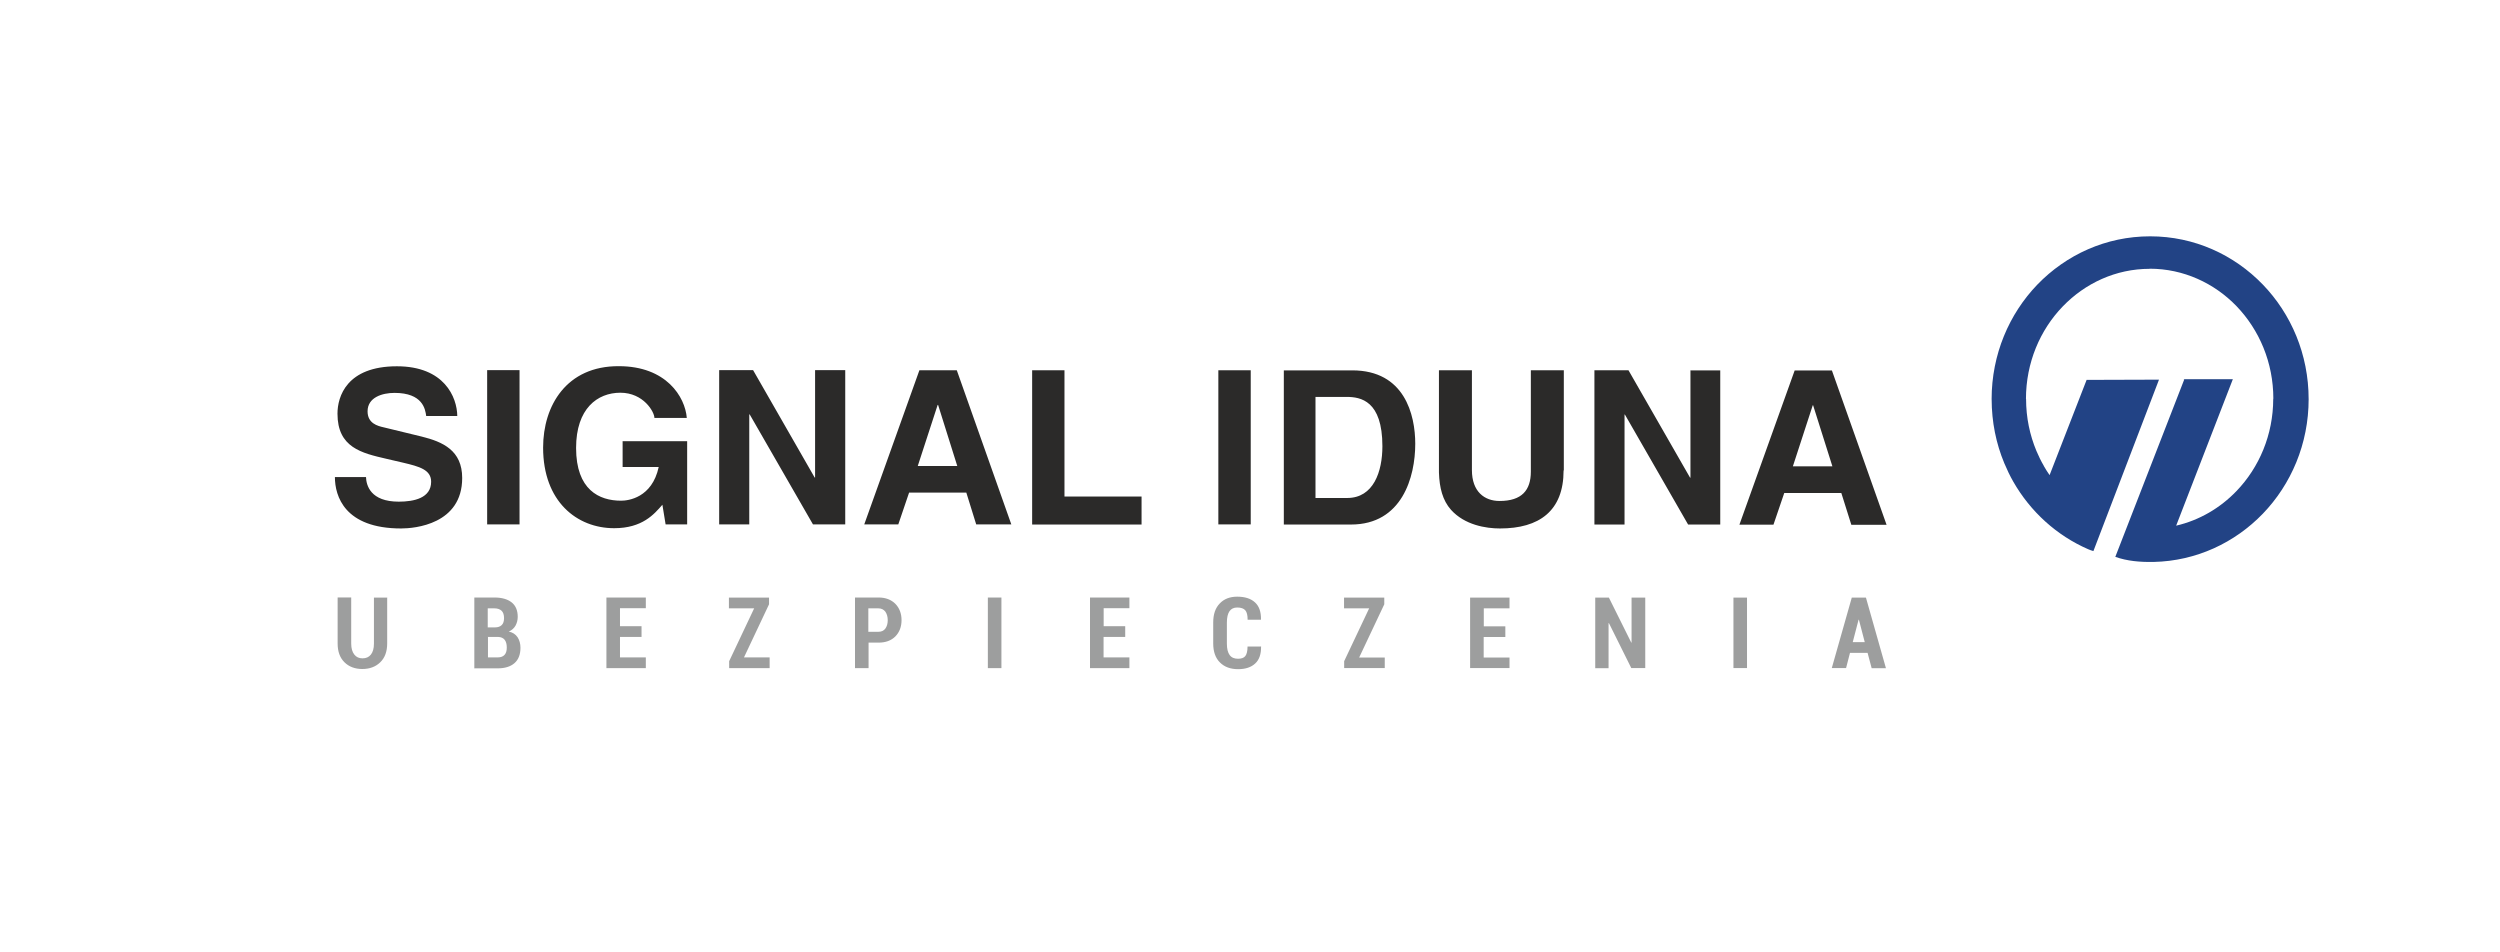 <svg xmlns="http://www.w3.org/2000/svg" width="210" height="80">
  <g fill-rule="evenodd">
    <path fill="#224385" d="M183.41 31.85h4.15l-4.763 12.306c1.946-.452 3.69-1.477 5.06-2.9 1.91-1.982 3.094-4.728 3.094-7.765h.01c0-3.04-1.18-5.78-3.09-7.77-1.87-1.94-4.46-3.15-7.3-3.15v.01c-2.84 0-5.42 1.21-7.3 3.16-1.91 1.98-3.09 4.73-3.09 7.77h.01v.01c0 1.55.31 3.02.87 4.36.178.42.38.84.62 1.25v.01c.15.27.315.52.485.77l3.11-8 6.08-.02-5.51 14.4c-.17-.05-.27-.083-.43-.152-2.65-1.15-4.855-3.155-6.297-5.674-.28-.49-.53-1.01-.76-1.56-.684-1.642-1.06-3.46-1.06-5.366h-.01v-.01h.007c0-3.757 1.47-7.16 3.846-9.628 2.417-2.5 5.76-4.05 9.467-4.05v-.004h.006v.004c3.704 0 7.047 1.55 9.46 4.05 2.38 2.462 3.85 5.87 3.85 9.622h.005-.004c0 3.76-1.47 7.16-3.85 9.63-2.35 2.433-5.58 3.97-9.17 4.05-1.16.02-2.24-.077-3.22-.428l5.788-14.893z"/>
    <path fill="#2b2a29" d="M30.743 40.053c.02.72.38 2.087 2.752 2.087 1.288 0 2.72-.305 2.72-1.674 0-1.006-.98-1.276-2.352-1.6l-1.393-.324c-2.1-.485-4.122-.95-4.122-3.794 0-1.438.776-3.98 4.99-3.98 3.984 0 5.055 2.595 5.073 4.178H35.8c-.074-.575-.29-1.943-2.66-1.943-1.034 0-2.264.378-2.264 1.548 0 1.01.832 1.23 1.374 1.35l3.167.77c1.776.44 3.407 1.16 3.407 3.48 0 3.89-3.988 4.24-5.128 4.24-4.748 0-5.564-2.72-5.564-4.32h2.61zm10.178-8.96h2.72V44.05h-2.72V31.092zm11.36 5.97h5.44v6.986h-1.81l-.27-1.65c-.69.79-1.68 1.97-4.05 1.97-3.13 0-5.97-2.24-5.97-6.77 0-3.53 1.97-6.86 6.36-6.84 3.99 0 5.57 2.58 5.71 4.35h-2.72c0-.51-.92-2.12-2.86-2.12-1.93 0-3.72 1.33-3.72 4.64 0 3.52 1.94 4.43 3.78 4.43.6 0 2.6-.24 3.16-2.83H52.3v-2.18zm16.19-5.97H71V44.05h-2.71l-5.316-9.24h-.036v9.24H60.41V31.092h2.85l5.173 9.023h.034v-9.023zm10.29 2.924h.04l1.61 5.128h-3.32l1.67-5.128zm-2.39 7.364h4.8l.83 2.67h2.95L80.37 31.1h-3.14l-4.633 12.95h2.86l.907-2.67zm13.04.33h6.48v2.35H86.7V31.1h2.716v10.61zm12.93-10.61h2.72v12.95h-2.72V31.1zm8.16 2.24h2.62c1.17 0 3 .31 3 4.14 0 2.13-.74 4.35-2.96 4.35h-2.66v-8.49zm-2.66 10.72h5.64c4.3 0 5.4-4 5.4-6.78 0-2.45-.9-6.17-5.29-6.17h-5.75v12.95zm23.5-4.54c0 3.41-2.06 4.87-5.34 4.87-1.19 0-2.97-.29-4.12-1.57-.7-.79-.97-1.84-1.01-3.13V31.1h2.77v8.392c0 1.8 1.05 2.59 2.32 2.59 1.87 0 2.63-.9 2.63-2.466V31.1h2.77v8.41zm10.63-8.41h2.53v12.95h-2.7l-5.31-9.24h-.03v9.24h-2.53V31.1h2.86l5.174 9.023h.033V31.1zm10.29 2.93h.04l1.62 5.13h-3.32l1.67-5.13zm-2.39 7.37h4.8l.84 2.67h2.96l-4.59-12.96h-3.13l-4.64 12.95h2.86l.91-2.67z"/>
    <path fill="#9d9e9e" d="M32.523 50.185v3.87c0 .673-.193 1.2-.58 1.575-.386.378-.89.565-1.512.567-.61-.002-1.12-.19-1.5-.57-.38-.377-.57-.9-.57-1.57v-3.872h1.14v3.87c0 .406.09.713.26.926.17.22.4.32.69.32.3 0 .53-.1.7-.31.17-.21.26-.52.26-.92V50.2h1.15zm7.32 5.926v-5.92h1.696c.61 0 1.1.14 1.44.41.34.27.51.68.51 1.21 0 .28-.07.53-.19.75-.13.22-.31.38-.56.49.33.07.57.23.74.48.16.25.24.55.24.88 0 .57-.17 1-.5 1.29-.33.29-.8.44-1.41.44h-1.98zm1.146-2.62v1.73h.83c.25 0 .43-.07.56-.21.13-.14.19-.34.19-.62 0-.28-.06-.5-.18-.65-.12-.15-.3-.23-.55-.24h-.88zm0-.79h.6c.24 0 .43-.07.56-.2.13-.13.19-.32.19-.58 0-.28-.07-.49-.21-.62-.14-.13-.34-.2-.61-.2h-.55v1.61zm12.91.8h-1.82v1.72h2.17v.9h-3.31v-5.93h3.31v.9h-2.17v1.51h1.81v.9zm8.6 1.72h2.15v.9h-3.4v-.58l2.1-4.44h-2.12v-.9h3.37v.56l-2.11 4.47zm10.46-1.25v2.15h-1.14v-5.93h1.98c.59 0 1.06.18 1.41.53.34.35.52.81.52 1.37 0 .57-.18 1.02-.52 1.37-.35.35-.82.52-1.41.52h-.84zm0-.9h.83c.25 0 .45-.09.58-.27.13-.18.2-.42.2-.7 0-.29-.07-.53-.2-.72-.14-.18-.33-.28-.59-.28h-.84v1.98zm11.16 3.05h-1.14v-5.93h1.14v5.93zm10.39-2.62H92.7v1.72h2.17v.9h-3.31v-5.93h3.31v.9h-2.162v1.51h1.81v.9zm11.42.78v.03c.01.63-.15 1.11-.49 1.42-.34.32-.82.48-1.44.48-.64 0-1.15-.19-1.52-.56-.38-.37-.57-.91-.57-1.6v-1.76c0-.69.18-1.22.55-1.6.36-.38.85-.57 1.463-.57.65 0 1.15.16 1.496.48.35.32.514.79.504 1.43l-.01.03h-1.112c0-.38-.065-.65-.2-.8-.133-.15-.36-.23-.673-.23-.29 0-.504.104-.65.31-.145.21-.22.528-.22.955v1.77c0 .435.08.75.234.96.154.21.39.31.7.31.284 0 .49-.07.612-.223.12-.15.19-.42.19-.802h1.11zm8.24.95h2.15v.89h-3.41v-.58l2.1-4.44h-2.11v-.9h3.38v.56l-2.11 4.47zm12.27-1.72h-1.81v1.72h2.17v.89h-3.31V50.2h3.31v.9h-2.16v1.51h1.81v.892zm11.74 2.61h-1.15l-1.88-3.78-.03.01v3.78H134V50.2h1.147l1.88 3.78.024-.004v-3.78h1.15v5.92zm8.57 0h-1.14V50.2h1.14v5.923zm10.13-1.28h-1.48l-.33 1.28h-1.2l1.68-5.92h1.19l1.68 5.93h-1.2l-.34-1.28zm-1.25-.9h1.01l-.49-1.88h-.03l-.49 1.88z"/>
  </g>
</svg>

